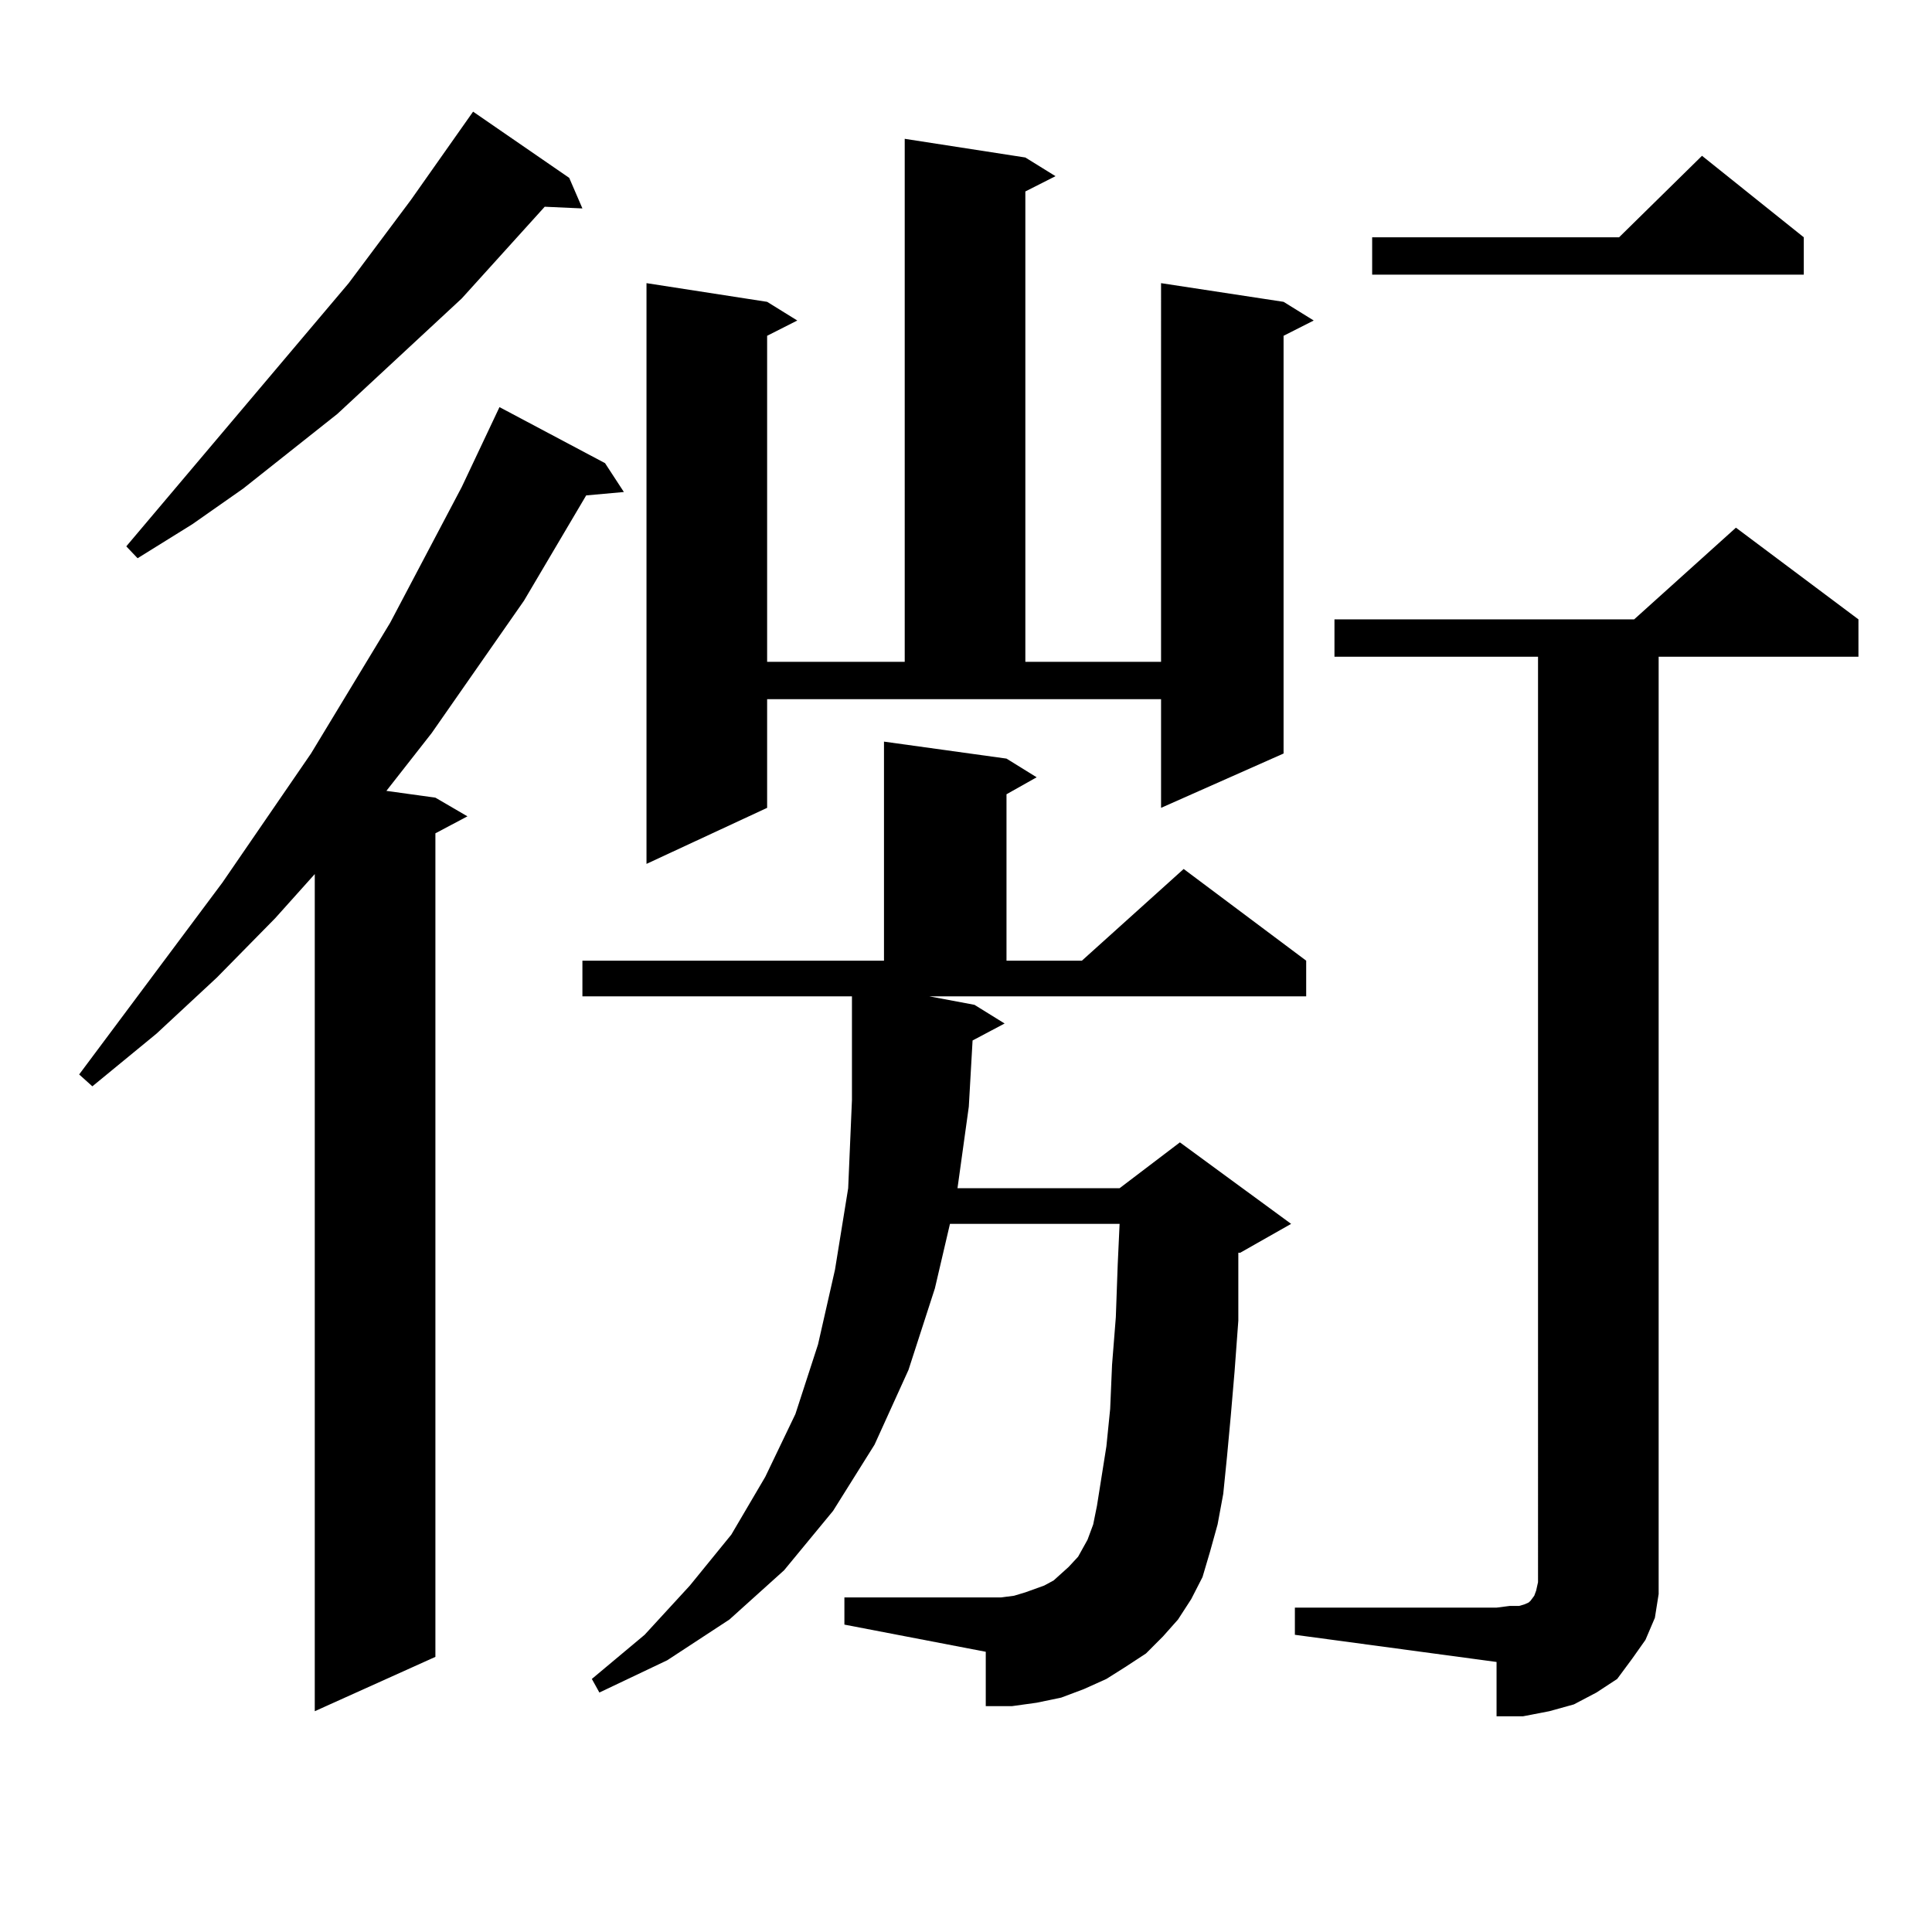 <?xml version="1.0" encoding="utf-8"?>
<!-- Generator: Adobe Illustrator 16.0.0, SVG Export Plug-In . SVG Version: 6.00 Build 0)  -->
<!DOCTYPE svg PUBLIC "-//W3C//DTD SVG 1.1//EN" "http://www.w3.org/Graphics/SVG/1.1/DTD/svg11.dtd">
<svg version="1.1" id="图层_1" xmlns="http://www.w3.org/2000/svg" xmlns:xlink="http://www.w3.org/1999/xlink" x="0px" y="0px"
	 width="1000px" height="1000px" viewBox="0 0 1000 1000" enable-background="new 0 0 1000 1000" xml:space="preserve">
<path d="M313.164,239.723l9.756,14.941l-19.512,1.758l-32.194,54.492l-47.804,68.555l-23.414,29.883l25.365,3.516l16.585,9.668
	l-16.585,8.789v426.27l-62.438,28.125V452.418l-20.487,22.852l-30.243,30.762l-31.219,29.004l-33.17,27.246l-6.829-6.152
	l74.145-99.316l45.853-66.797l40.975-67.676l37.072-70.313l19.512-41.309L313.164,239.723z M294.627,92.066l6.829,15.82
	l-19.512-0.879l-42.926,47.461l-64.389,59.766l-48.779,38.672L99.51,271.363l-28.292,17.578l-5.854-6.152l115.119-136.23
	l32.194-43.066l32.194-45.703L294.627,92.066z M504.378,520.094l15.609,9.668l-16.585,8.789l-1.951,34.277l-5.854,42.188h83.9
	l31.219-23.73l57.56,42.188l-26.341,14.941h-0.976v7.031v28.125l-1.951,26.367l-1.951,22.852l-1.951,21.094l-1.951,19.336
	l-2.927,15.82l-3.902,14.063l-3.902,13.184l-5.854,11.426l-6.829,10.547l-7.805,8.789l-8.78,8.789l-10.731,7.031l-9.756,6.152
	l-11.707,5.273l-11.707,4.395l-12.683,2.637l-12.683,1.758h-13.658v-28.125l-73.169-14.063v-14.063h80.974l6.829-0.879l5.854-1.758
	l4.878-1.758l4.878-1.758l4.878-2.637l3.902-3.516l3.902-3.516l4.878-5.273l2.927-5.273l1.951-3.516l2.927-7.91l1.951-9.668
	l4.878-30.762l1.951-19.336l0.976-22.852l1.951-24.609l0.976-27.246l0.976-21.094h-87.803l-7.805,33.398l-13.658,42.188
	l-17.561,38.672l-21.463,34.277l-25.365,30.762l-28.292,25.488l-32.194,21.094l-35.121,16.699l-3.902-7.031l27.316-22.852
	l23.414-25.488l21.463-26.367l17.561-29.883l15.609-32.52l11.707-36.035l8.78-38.672l6.829-42.188l1.951-45.703v-53.613H301.457
	v-18.457H457.55V383.863l63.413,8.789l15.609,9.668l-15.609,8.789v86.133h39.023l52.682-47.461l63.413,47.461v18.457H480.964
	L504.378,520.094z M397.064,418.141l-62.438,29.004V146.559l62.438,9.668l15.609,9.668l-15.609,7.91v168.75h71.218V71.852
	l62.438,9.668l15.609,9.668l-15.609,7.91v243.457h70.242V146.559l63.413,9.668l15.609,9.668l-15.609,7.91v216.211l-63.413,28.125
	v-56.25H397.064V418.141z M670.228,832.105h104.388l6.829-0.879h4.878l2.927-0.879l1.951-0.879l0.976-0.879l1.951-2.637l0.976-2.637
	l0.976-4.395V339.918H690.715v-19.336h155.118l52.682-47.461l63.413,47.461v19.336H858.516V812.77v12.305l-1.951,12.305
	l-4.878,11.426l-6.829,9.668l-7.805,10.547l-10.731,7.031l-11.707,6.152l-12.683,3.516l-13.658,2.637h-13.658V860.23
	l-104.388-14.063V832.105z M933.636,122.828v19.336H710.227v-19.336h127.802l42.926-42.188L933.636,122.828z"/>
</svg>
